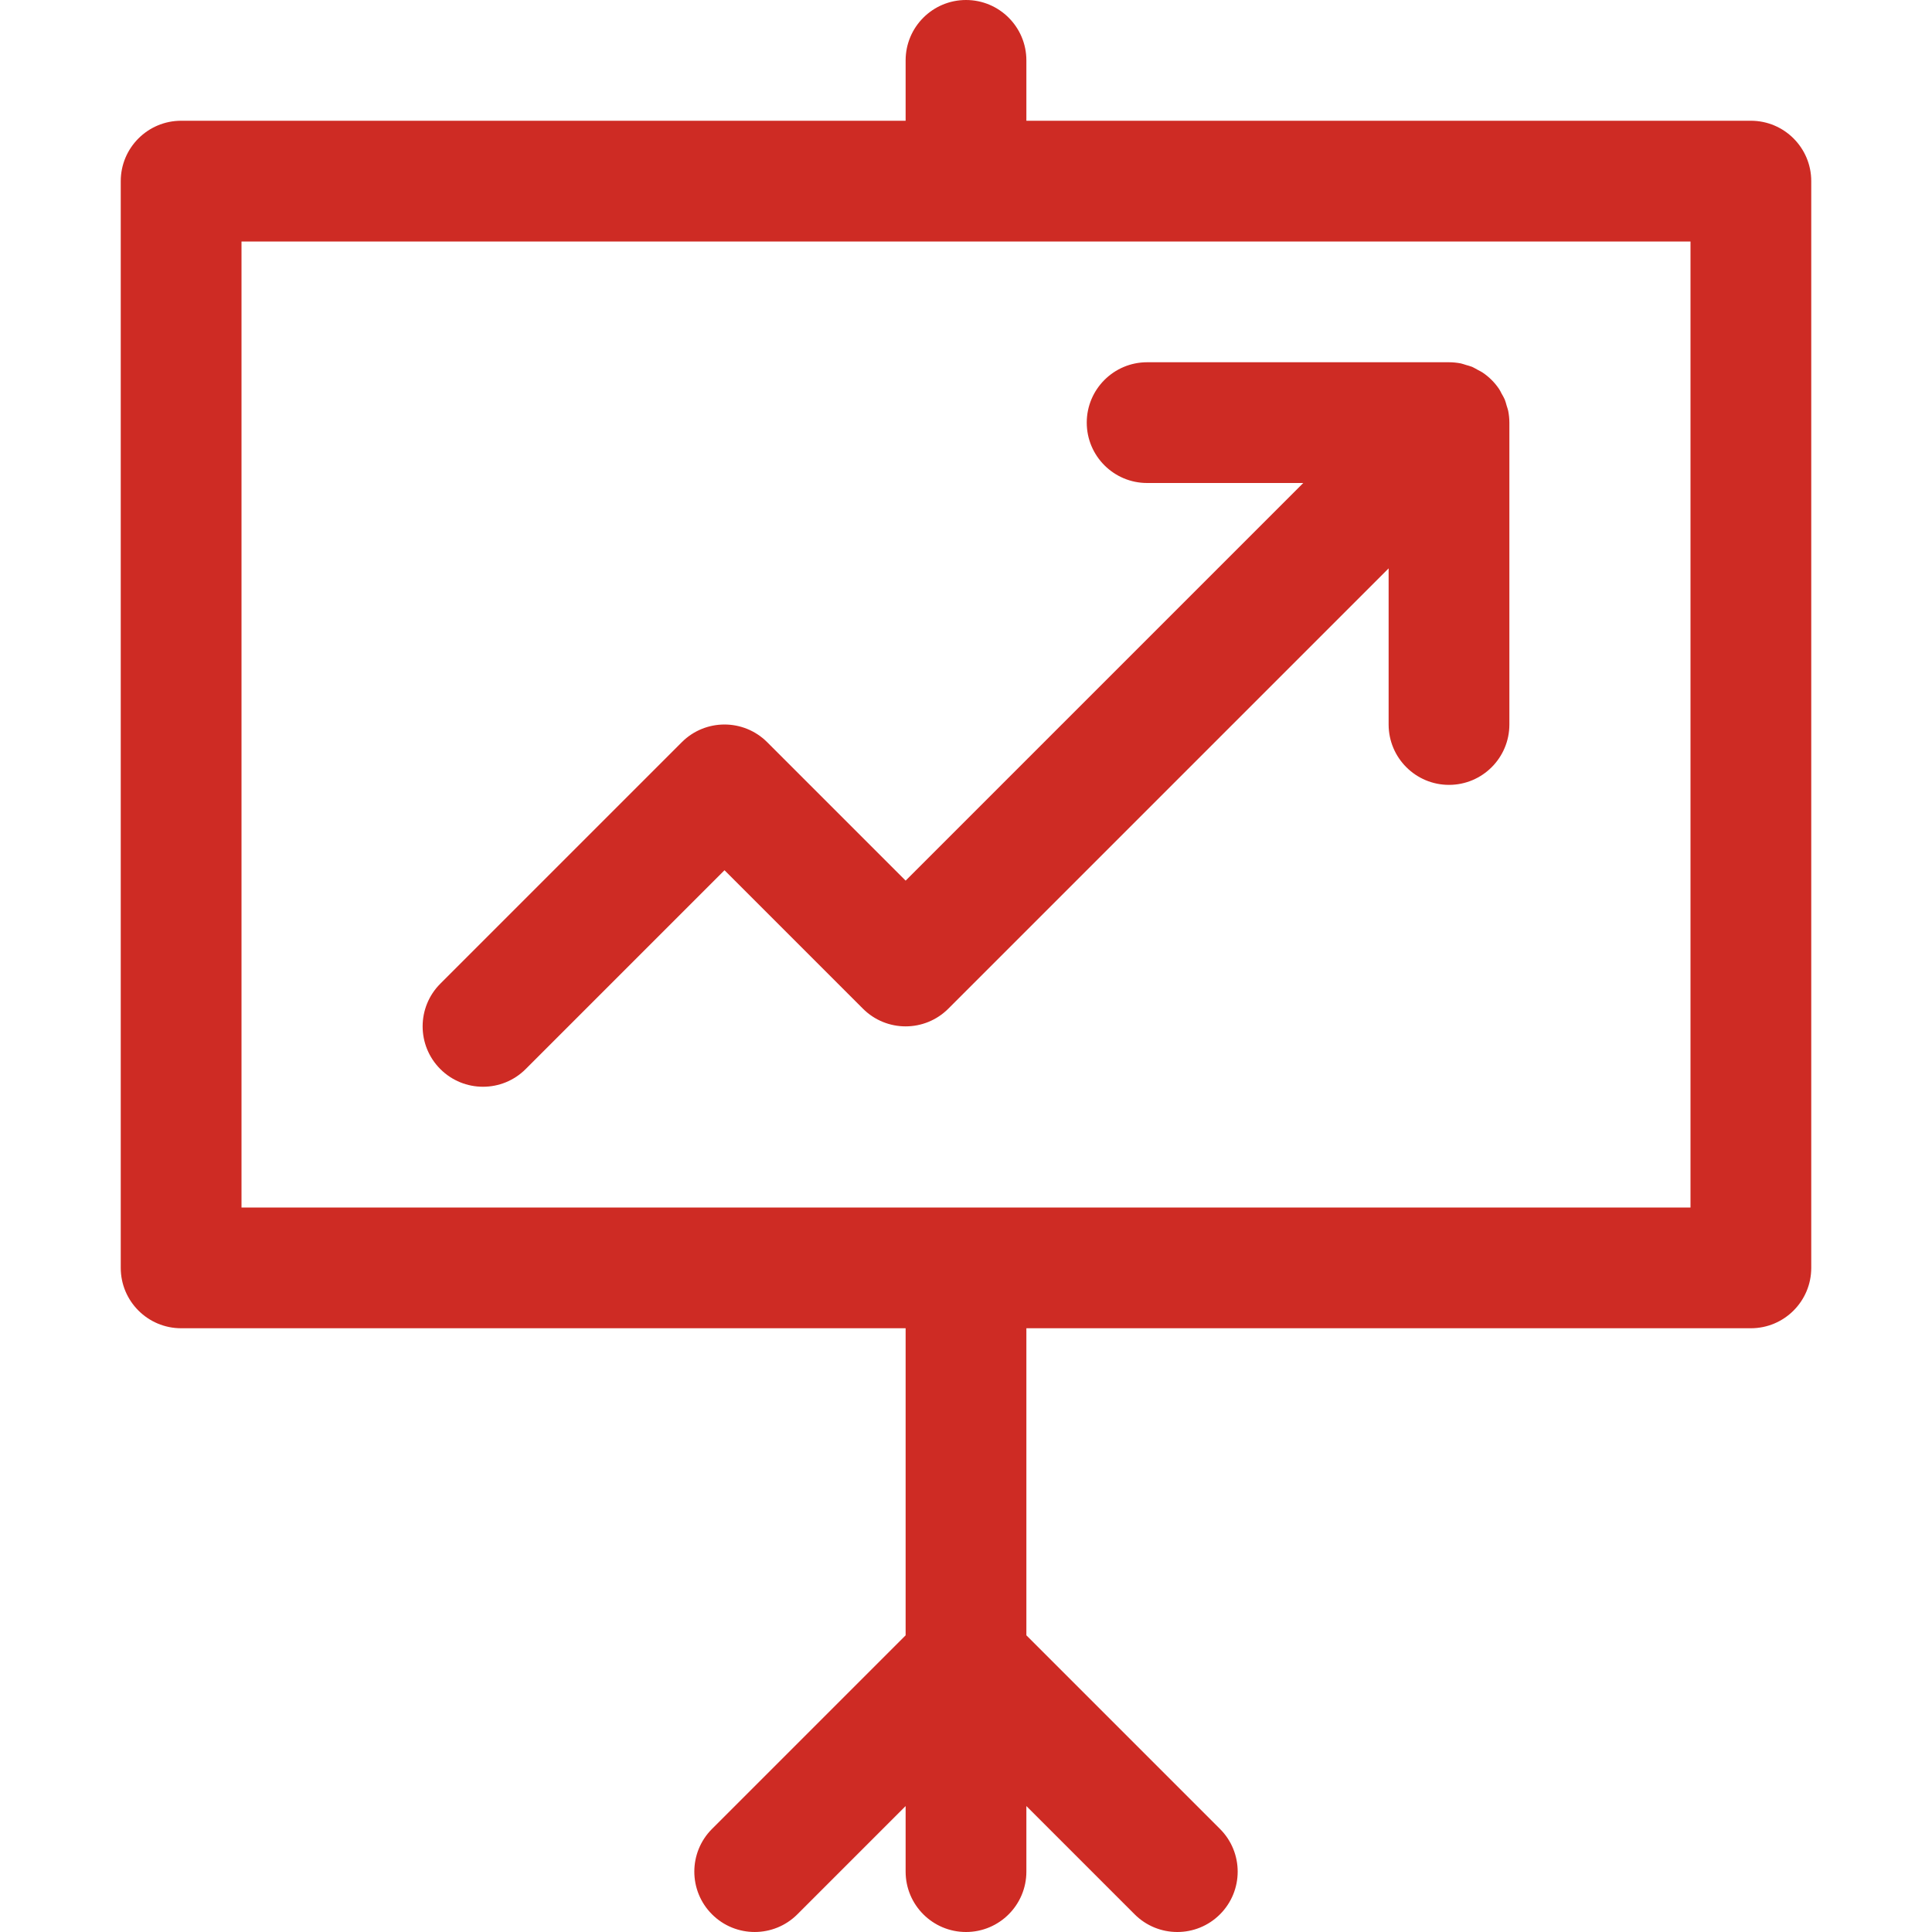 <!DOCTYPE svg PUBLIC "-//W3C//DTD SVG 1.1//EN" "http://www.w3.org/Graphics/SVG/1.1/DTD/svg11.dtd">
<!-- Uploaded to: SVG Repo, www.svgrepo.com, Transformed by: SVG Repo Mixer Tools -->
<svg fill="#ce2b24" version="1.1" id="Ebene_1" xmlns="http://www.w3.org/2000/svg" xmlns:xlink="http://www.w3.org/1999/xlink" width="64px" height="64px" viewBox="0 0 64 64" enable-background="new 0 0 64 64" xml:space="preserve">
<g id="SVGRepo_bgCarrier" stroke-width="0"/>
<g id="SVGRepo_tracerCarrier" stroke-linecap="round" stroke-linejoin="round"/>
<g id="SVGRepo_iconCarrier"> <g> <path d="M58,44c1.104,0,2-0.896,2-2V6c0-1.104-0.896-2-2-2H34V2c0-1.104-0.896-2-2-2s-2,0.896-2,2v2H6C4.896,4,4,4.896,4,6v36 c0,1.104,0.896,2,2,2h24v10.172l-6.414,6.414c-0.781,0.781-0.781,2.047,0,2.828s2.047,0.781,2.828,0L30,59.828V62 c0,1.104,0.896,2,2,2s2-0.896,2-2v-2.172l3.586,3.586C37.977,63.805,38.488,64,39,64s1.023-0.195,1.414-0.586 c0.781-0.781,0.781-2.047,0-2.828L34,54.172V44H58z M8,8h48v32H8V8z"/> <path d="M46,24c0,1.104,0.896,2,2,2s2-0.896,2-2V14c0-0.131-0.014-0.263-0.039-0.392c-0.013-0.06-0.035-0.115-0.052-0.173 c-0.02-0.067-0.035-0.135-0.062-0.2c-0.029-0.068-0.068-0.131-0.104-0.195c-0.027-0.05-0.049-0.102-0.08-0.148 c-0.147-0.22-0.336-0.408-0.556-0.555c-0.047-0.032-0.099-0.054-0.148-0.081c-0.064-0.035-0.127-0.074-0.195-0.104 c-0.065-0.026-0.133-0.042-0.2-0.062c-0.058-0.017-0.113-0.039-0.173-0.052C48.263,12.014,48.131,12,48,12H38c-1.104,0-2,0.896-2,2 s0.896,2,2,2h5.172L30,29.172l-4.586-4.586c-0.781-0.781-2.047-0.781-2.828,0l-8,8c-0.781,0.781-0.781,2.047,0,2.828 C14.977,35.805,15.488,36,16,36s1.023-0.195,1.414-0.586L24,28.828l4.586,4.586c0.781,0.781,2.047,0.781,2.828,0L46,18.828V24z"/> </g> </g>
</svg>